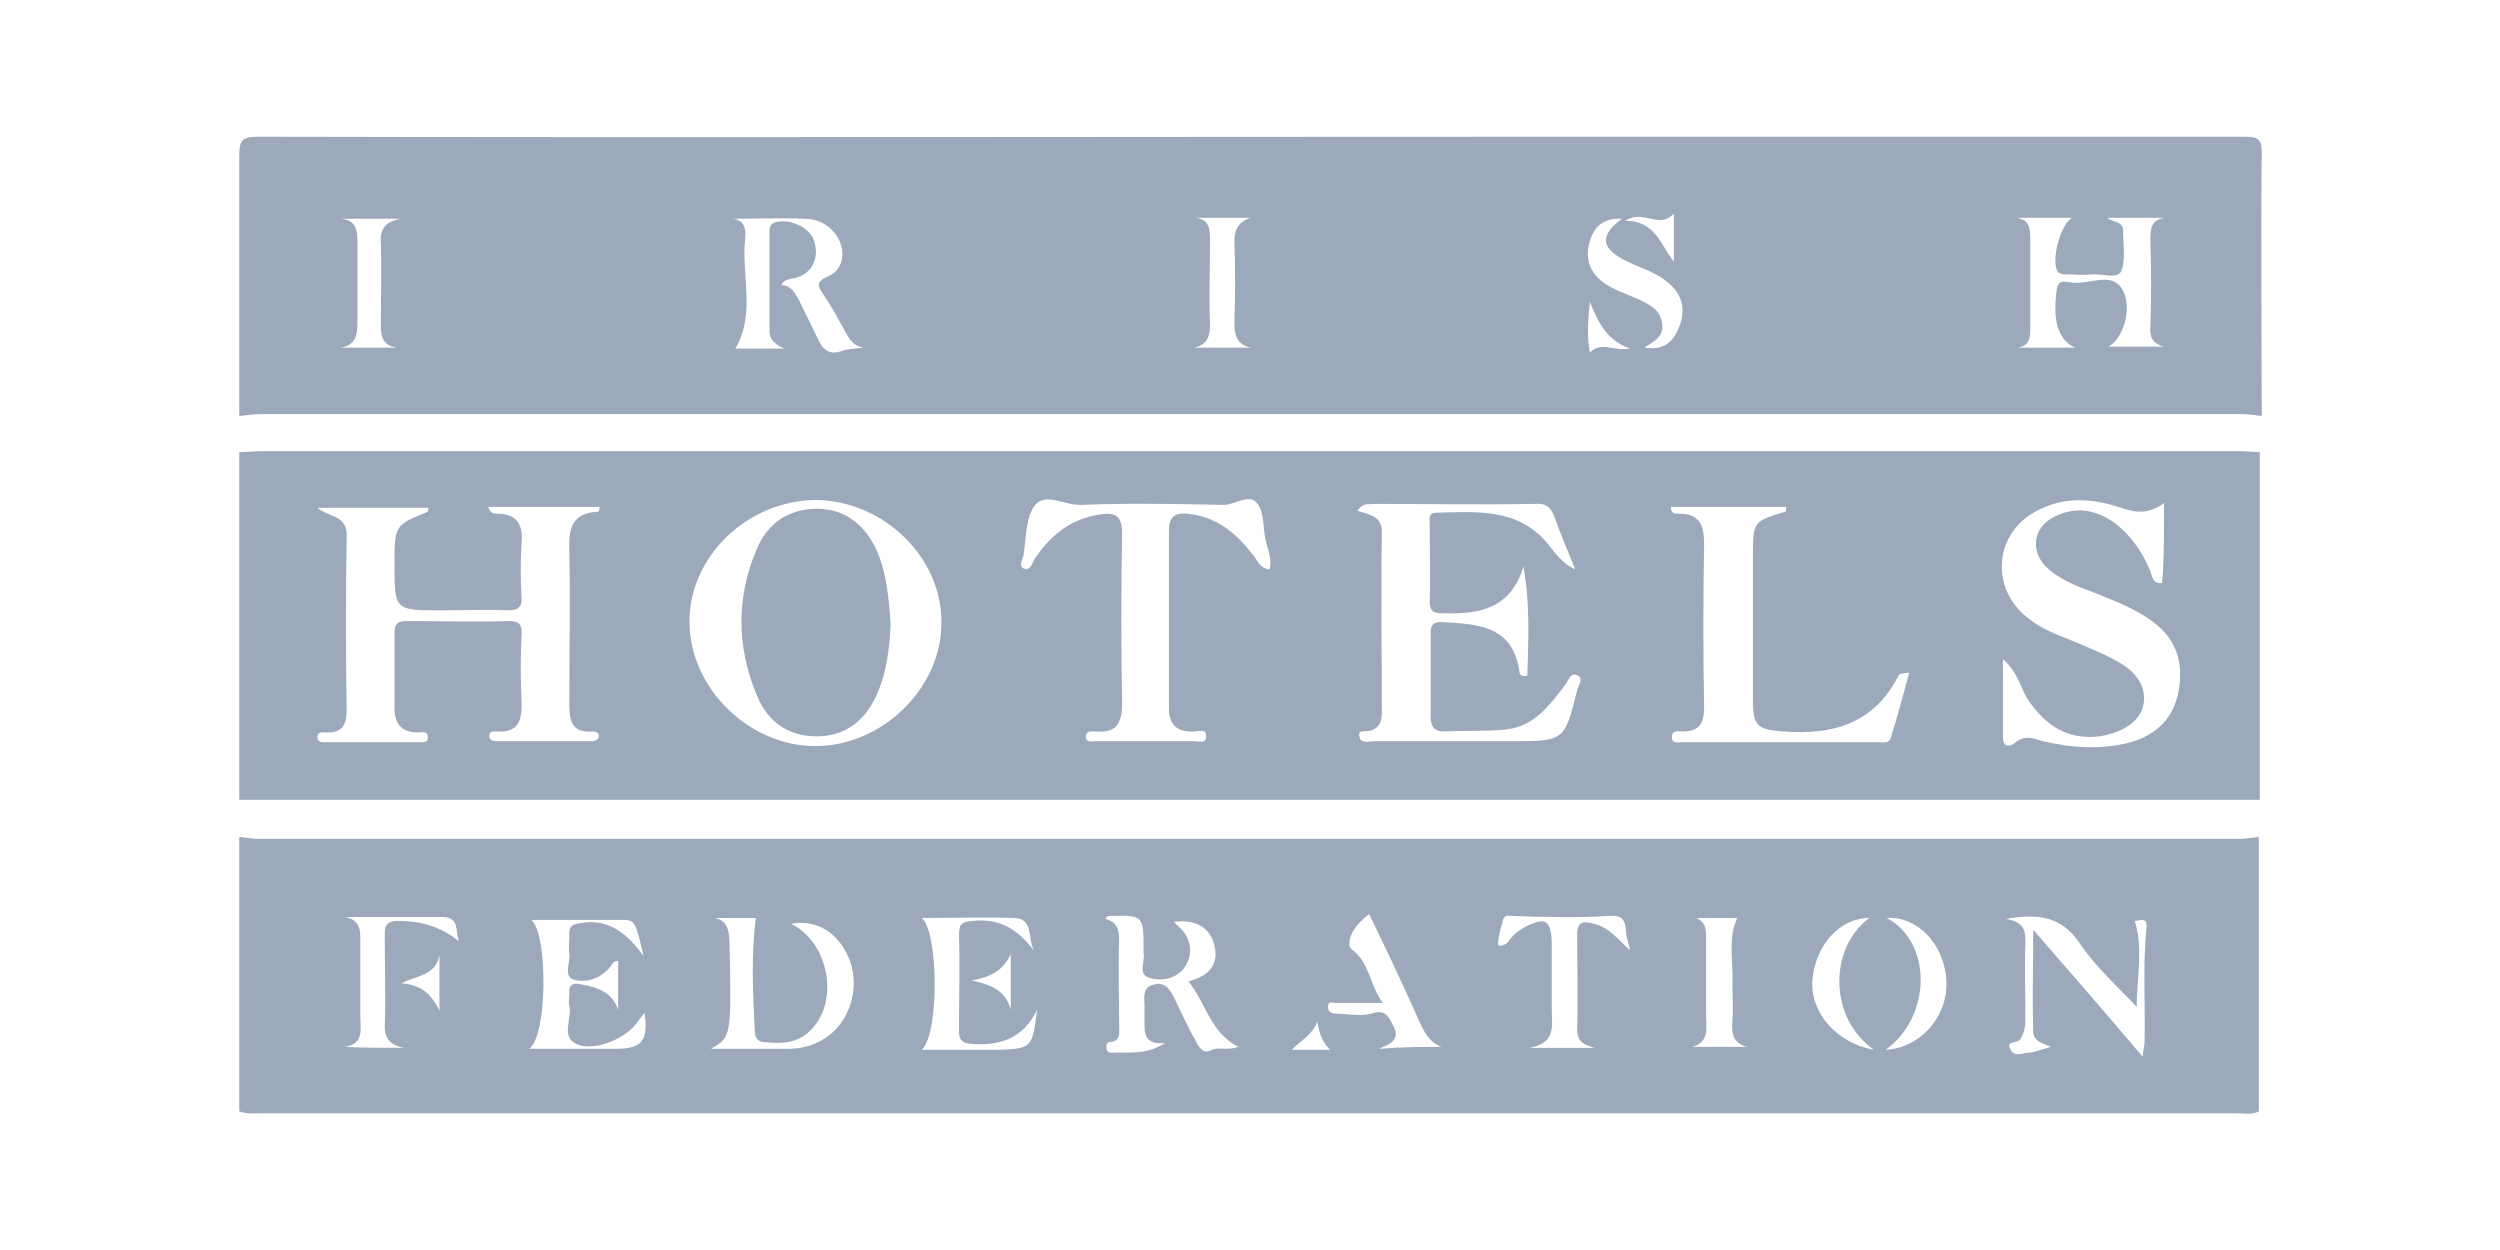 <?xml version="1.0" encoding="utf-8"?>
<!-- Generator: Adobe Illustrator 22.1.0, SVG Export Plug-In . SVG Version: 6.00 Build 0)  -->
<svg version="1.1" id="Layer_1" xmlns="http://www.w3.org/2000/svg" xmlns:xlink="http://www.w3.org/1999/xlink" x="0px" y="0px"
	 viewBox="0 0 256 128" style="enable-background:new 0 0 256 128;" xml:space="preserve">
<style type="text/css">
	.st0{fill:#9BA9BB;}
</style>
<g id="xT7aFm.tif">
	<g>
		<path class="st0" d="M24.5,81.9c0-11.9,0-23.7,0-35.6c0.8,0,1.5-0.1,2.3-0.1c67.5,0,135.1,0,202.6,0c0.7,0,1.4,0.1,2,0.1
			c0,11.9,0,23.7,0,35.6C162.5,81.9,93.5,81.9,24.5,81.9z M50,51.9c0.2,0.7,0.6,0.7,0.9,0.7c2.1,0,2.7,1.2,2.5,3.1
			c-0.1,1.8-0.1,3.6,0,5.4c0.1,1.1-0.4,1.4-1.4,1.4c-2.3-0.1-4.5,0-6.8,0c-4.8,0-4.8,0-4.8-4.7c0-4,0-4,3.4-5.4c0,0,0-0.1,0.1-0.4
			c-3.8,0-7.6,0-11.4,0c1.2,1,3.1,0.7,3,3c-0.1,5.9-0.1,11.8,0,17.8c0,1.4-0.5,2.3-2.1,2.2c-0.4,0-0.9-0.1-0.9,0.5
			c0,0.6,0.6,0.5,1,0.5c3.1,0,6.2,0,9.3,0c0.4,0,1,0.1,1-0.4c0.1-0.8-0.6-0.6-1-0.6C41,75,40.4,74,40.4,72.5c0-2.5,0-5.1,0-7.7
			c0-0.9,0.3-1.2,1.2-1.2c3.5,0,7,0.1,10.5,0c1.2,0,1.4,0.5,1.3,1.5c-0.1,2.2-0.1,4.4,0,6.6c0.1,1.9-0.2,3.4-2.6,3.2
			c-0.4,0-0.7,0-0.7,0.5c0,0.4,0.4,0.5,0.7,0.5c3.3,0,6.6,0,9.9,0c0.2,0,0.6-0.2,0.6-0.4c0.1-0.4-0.2-0.6-0.6-0.6
			c-2.4,0.2-2.4-1.4-2.4-3.1c0-5.1,0.1-10.2,0-15.3c-0.1-2.3,0.2-4,3-4.1c0,0,0.1-0.2,0.1-0.5C57.7,51.9,53.9,51.9,50,51.9z
			 M139,52.3c1.3,0.4,2.6,0.6,2.5,2.3c-0.1,6.1,0,12.3,0,18.4c0,0.8-0.2,1.5-1.1,1.8c-0.4,0.2-1.4-0.2-1.2,0.6
			c0.1,0.8,1,0.5,1.6,0.5c4.6,0,9.2,0,13.9,0c5.5,0,5.5,0,6.8-5.2c0.1-0.5,0.8-1.3-0.1-1.6c-0.6-0.2-0.8,0.6-1.1,1
			c-1.6,2.1-3.2,4.3-6.1,4.6c-2.1,0.2-4.3,0.1-6.4,0.2c-1,0-1.3-0.6-1.3-1.5c0-2.8,0-5.7,0-8.5c0-0.7,0.1-1.2,1-1.2
			c3.8,0.2,7.4,0.3,8.1,5.1c0,0.3,0.2,0.5,0.8,0.4c0.1-3.6,0.3-7.3-0.4-11.2c-1.3,4.4-4.6,4.9-8.2,4.8c-0.9,0-1.4-0.1-1.4-1.2
			c0.1-2.6,0-5.2,0-7.9c0-0.5-0.2-1.2,0.7-1.2c4.1-0.1,8.4-0.5,11.4,3.2c0.7,0.8,1.3,1.9,2.8,2.6c-0.8-2-1.5-3.6-2.1-5.3
			c-0.4-1.1-0.9-1.5-2.1-1.4c-5.5,0.1-11,0-16.5,0C140.2,51.7,139.6,51.4,139,52.3z M83.6,51.2c-7,0-13.1,5.8-13,12.6
			c0.1,6.7,6.1,12.6,12.9,12.6c6.8,0,12.9-5.9,12.9-12.6C96.5,57.1,90.5,51.3,83.6,51.2z M221.6,51.5c-1.6,1.2-2.9,1-4.4,0.5
			c-3-1-5.9-1.2-8.8,0.4c-4,2.2-4.6,7.4-1.2,10.5c1,0.9,2.2,1.6,3.5,2.1c1.9,0.8,3.8,1.5,5.7,2.5c2.4,1.2,3.4,2.8,3.1,4.6
			c-0.3,1.7-2,2.9-4.5,3.3c-3.3,0.4-5.5-1.1-7.3-3.7c-0.8-1.2-1-2.8-2.6-4.2c0,3,0,5.5,0,8c0,1,0.7,1,1.2,0.6c1-0.9,1.9-0.5,2.9-0.2
			c3,0.7,6,0.9,9,0.1c2.7-0.8,4.4-2.5,4.9-5.3c0.5-2.8-0.2-5.2-2.6-7c-1.7-1.3-3.6-2-5.5-2.8c-1.8-0.7-3.7-1.3-5.2-2.6
			c-2-1.7-1.7-4.3,0.6-5.4c2.2-1.1,4.3-0.7,6.2,0.7c1.7,1.3,2.8,3,3.6,4.9c0.2,0.5,0.2,1.3,1.2,1.2c0-0.5,0.1-0.9,0.1-1.4
			C221.6,56,221.6,53.8,221.6,51.5z M130,58.3c0.3-1.1-0.2-2-0.4-3c-0.3-1.3-0.1-3-1-3.9c-0.8-0.8-2.2,0.3-3.3,0.3
			c-4.8-0.1-9.7-0.2-14.5,0c-1.7,0.1-3.7-1.3-4.8,0c-1,1.3-0.9,3.4-1.2,5.2c-0.1,0.4-0.5,1,0,1.3c0.7,0.3,0.9-0.5,1.1-0.9
			c1.6-2.4,3.6-4.1,6.6-4.6c1.7-0.3,2.4,0.1,2.4,1.9c-0.1,5.8-0.1,11.6,0,17.4c0,2-0.5,3.1-2.7,2.9c-0.4,0-0.9-0.1-1,0.4
			c-0.1,0.8,0.6,0.6,1,0.6c3.4,0,6.8,0,10.1,0c0.5,0,1.3,0.3,1.2-0.6c0-0.7-0.8-0.4-1.2-0.4c-1.7,0.1-2.6-0.6-2.6-2.4
			c0-6.1,0-12.1,0-18.2c0-1.4,0.6-1.8,1.9-1.7c2.9,0.3,4.9,1.9,6.6,4.1C128.8,57.3,128.9,58.2,130,58.3z M171.1,51.9
			c0,0.7,0.4,0.7,0.8,0.7c2.1,0,2.6,1.1,2.6,3.1c-0.1,5.6-0.1,11.2,0,16.7c0,1.6-0.4,2.5-2.2,2.5c-0.4,0-1.1-0.2-1.1,0.6
			c0,0.7,0.7,0.5,1.2,0.5c6.6,0,13.2,0,19.9,0c0.4,0,1.1,0.2,1.3-0.4c0.7-2.2,1.3-4.5,1.9-6.7c-0.7,0-1,0.1-1.1,0.3
			c-2.5,4.9-6.7,6.1-11.8,5.7c-2.6-0.2-3.1-0.5-3.1-3.2c0-4.9,0-9.8,0-14.7c0-3.6,0-3.6,3.3-4.6c0.1,0,0.1-0.2,0.1-0.5
			C178.8,51.9,175,51.9,171.1,51.9z"/>
		<path class="st0" d="M24.5,42.6c0-8.9,0-17.8,0-26.7c0-1.5,0.3-1.9,1.9-1.9c45.6,0.1,91.1,0,136.7,0c22.3,0,44.5,0,66.8,0
			c1.5,0,1.7,0.4,1.7,1.7c-0.1,9,0,17.9,0,26.9c-0.7-0.1-1.5-0.2-2.2-0.2c-67.5,0-134.9,0-202.4,0C26,42.4,25.3,42.5,24.5,42.6z
			 M206.6,35.6c1.9,0,3.7,0,5.9,0c-1.8-0.8-2.3-2.8-1.9-5.9c0.1-1,0.7-0.9,1.3-0.8c1.8,0.4,4.3-1.2,5.4,0.7c1.2,2,0,5.2-1.4,5.9
			c1.9,0,3.8,0,5.7,0c-1.2-0.3-1.5-1-1.4-2.1c0.1-2.9,0.1-5.8,0-8.7c0-1.2,0-2.2,1.5-2.4c-2,0-3.9,0-5.9,0c0.5,0.5,1.6,0.3,1.6,1.3
			c0,1.4,0.3,3-0.2,4.2c-0.4,0.8-2,0.2-3.1,0.3c-0.8,0.1-1.7,0-2.5,0c-0.3,0-0.7,0-0.9-0.3c-0.7-1.1,0.3-4.9,1.5-5.5
			c-1.9,0-3.8,0-5.7,0c1.4,0.2,1.4,1.2,1.4,2.3c0,2.9,0,5.8,0,8.7C207.9,34.3,208,35.4,206.6,35.6z M88.4,35.6
			c-1.2-0.2-1.6-1.2-2.1-2.1c-0.6-1.1-1.2-2.2-1.9-3.2c-0.6-0.9-1-1.4,0.4-2c1.7-0.7,1.9-2.9,0.7-4.4c-0.8-1-1.9-1.5-3.1-1.5
			c-2.5-0.1-5,0-7.6,0c1.5,0,1.6,1.1,1.5,2.1c-0.4,3.7,1.1,7.6-1,11.2c1.4,0,3.2,0,5,0c-0.8-0.4-1.5-0.8-1.5-1.8c0-3.4,0-6.8,0-10.1
			c0-0.4,0-0.8,0.5-1c1.4-0.5,3.5,0.4,4,1.7c0.7,1.8-0.1,3.6-2,4c-0.5,0.1-1,0.1-1.3,0.7c1,0,1.4,0.8,1.8,1.5c0.7,1.4,1.3,2.7,2,4.1
			c0.5,1.1,1.2,1.6,2.5,1.1C87,35.7,87.7,35.7,88.4,35.6z M166.1,22.4c-2-0.1-2.9,0.9-3.3,2.3c-0.5,1.6-0.1,3,1.2,4.1
			c1.2,0.9,2.6,1.3,3.9,1.9c1,0.5,2.1,1,2.3,2.4c0.2,1.3-0.7,1.8-1.8,2.5c2,0.3,2.9-0.6,3.5-2c0.7-1.7,0.5-3.2-0.9-4.5
			c-1.4-1.3-3.3-1.7-4.9-2.6C163.9,25.3,163.9,24,166.1,22.4z M40.6,35.6c-1.7-0.3-1.6-1.5-1.6-2.8c0-2.6,0.1-5.2,0-7.8
			c-0.1-1.3,0.2-2.3,2.1-2.6c-2.4,0-4.3,0-6.2,0c1.4,0.1,1.7,1,1.7,2.2c0,2.7,0,5.5,0,8.2c0,1.3,0,2.5-1.7,2.8
			C36.8,35.6,38.7,35.6,40.6,35.6z M122.3,35.6c1.9,0,3.9,0,5.8,0c-1.4-0.3-1.7-1.2-1.7-2.5c0.1-2.8,0.1-5.5,0-8.3
			c0-1.3,0.4-2.1,1.7-2.5c-1.9,0-3.9,0-5.8,0c1.6,0.1,1.6,1.2,1.6,2.4c0,2.8-0.1,5.6,0,8.5C123.9,34.5,123.6,35.3,122.3,35.6z
			 M162.8,30.9c-0.2,2-0.3,3.5,0,5.2c1.2-1.2,2.4-0.1,4.1-0.4C164.5,34.8,163.7,33.1,162.8,30.9z M171.4,21.9c-1.6,1.6-3-0.5-5,0.7
			c3.1,0,3.6,2.4,5,4.2C171.4,25.1,171.4,23.8,171.4,21.9z"/>
		<path class="st0" d="M24.5,113.8c0-9.4,0-18.8,0-28.1c0.7,0.1,1.5,0.2,2.2,0.2c67.5,0,134.9,0,202.4,0c0.7,0,1.5-0.1,2.2-0.2
			c0,9.4,0,18.8,0,28.1c-0.7,0.4-1.5,0.2-2.2,0.2c-67.5,0-135,0-202.4,0C26,114,25.3,114.1,24.5,113.8z M126.8,107.2
			c-2.9-1.5-3.3-4.5-5.1-6.7c2.2-0.6,3.2-1.8,2.6-3.9c-0.5-1.7-2-2.5-4.1-2.2c0.4,0.4,0.9,0.8,1.2,1.3c0.7,1.2,0.6,2.4-0.2,3.5
			c-0.9,1.1-2.4,1.3-3.6,0.9c-1.1-0.4-0.3-1.7-0.5-2.6c0-0.1,0-0.1,0-0.2c0-3.6,0-3.6-3.6-3.5c-0.1,0-0.2,0.1-0.3,0.3
			c1.2,0.3,1.4,1.1,1.4,2.2c-0.1,2.9,0,5.8,0,8.7c0,0.7,0.2,1.6-0.9,1.7c-0.4,0-0.4,0.3-0.4,0.6c0,0.3,0.2,0.5,0.5,0.5
			c1.7-0.1,3.5,0.3,5.5-1c-1.7,0.2-2.1-0.6-2.1-1.7c0-0.7,0-1.4,0-2.1c0-0.8-0.3-1.9,1-2.2c1.2-0.3,1.7,0.7,2.1,1.5
			c0.7,1.5,1.4,3,2.2,4.4c0.3,0.6,0.8,1.3,1.6,0.8C124.8,107.2,125.7,107.6,126.8,107.2z M72.8,107.4c3,0,5.4,0,7.8,0
			c1.4,0,2.7-0.3,3.9-1.1c2.5-1.6,3.6-5.1,2.5-8c-1.1-2.8-3.4-4.2-6-3.7c3.8,1.8,5,7.8,2.1,10.8c-1.4,1.5-3.1,1.5-5,1.3
			c-0.6-0.1-0.8-0.6-0.8-1c-0.2-3.9-0.4-7.9,0.1-11.7c-1.3,0-2.8,0-4.2,0c1.3,0.3,1.4,1.2,1.5,2.3C74.9,106.2,74.9,106.2,72.8,107.4
			z M205.4,94.1c1.9,0.3,2,1.2,2,2.4c-0.1,2.6,0,5.2,0,7.9c0,0.7-0.1,1.3-0.5,2c-0.3,0.5-1.6,0.1-1,1.1c0.4,0.8,1.2,0.3,1.9,0.3
			c0.7-0.1,1.5-0.4,2.2-0.6c-0.9-0.4-1.8-0.6-1.8-1.6c-0.1-3.3,0-6.6,0-10.4c3.9,4.5,7.4,8.5,11.2,13c0.1-0.9,0.2-1.1,0.2-1.4
			c0.1-3.9-0.2-7.8,0.2-11.8c0.1-1.3-0.9-0.6-1.2-0.7c0.9,2.9,0.2,5.8,0.2,8.8c-2.1-2.2-4.3-4.2-5.9-6.6
			C211.1,93.9,208.8,93.5,205.4,94.1z M54.2,107.4c3.3,0,6.1,0,8.9,0c2.7,0,3.3-0.9,2.9-3.7c-0.3,0.4-0.6,0.8-0.9,1.2
			c-1.3,1.6-4.4,2.8-6.1,2c-1.6-0.8-0.4-2.6-0.7-3.9c-0.1-0.4,0-0.8,0-1.2c-0.1-1,0.4-1.2,1.2-1c1.7,0.3,3.2,0.8,3.8,2.6
			c0-1.7,0-3.4,0-5c-0.5,0-0.6,0.3-0.8,0.6c-1,1.2-2.4,1.7-3.8,1.3c-1-0.4-0.3-1.7-0.4-2.6c-0.1-0.6,0-1.2,0-1.9
			c-0.1-1,0.4-1.2,1.3-1.3c2.6-0.4,4.5,0.9,6.3,3.4c-0.8-3.5-0.9-3.7-2.1-3.7c-3.1,0-6.2,0-9.4,0C56.1,95.5,56.1,106,54.2,107.4z
			 M106.2,103.4c-1.4,2.9-3.7,3.7-6.7,3.5c-0.9-0.1-1.3-0.3-1.3-1.3c0-3.3,0.1-6.6,0-9.9c0-1.2,0.4-1.3,1.4-1.4
			c2.8-0.3,4.7,0.9,6.3,3.1c-0.7-1.2,0-3.4-2.1-3.4c-3.1-0.1-6.1,0-9.4,0c1.7,1.5,1.8,11.8,0,13.5c2.7,0,5.2,0,7.7,0
			C105.7,107.4,105.7,107.3,106.2,103.4z M166.9,97.3c-0.1-0.7-0.4-1.3-0.4-2c-0.1-1.4-0.6-1.6-2-1.5c-3.1,0.2-6.3,0.1-9.5,0
			c-0.5,0-0.9-0.2-1.1,0.4c-0.2,0.8-0.5,1.7-0.5,2.5c0,0.3,0.7,0.1,1-0.2c0.5-0.8,1.2-1.3,2-1.7c1.9-0.9,2.4-0.5,2.5,1.6
			c0,2.3,0,4.7,0,7c0,1.6,0.5,3.4-2.3,3.9c2.6,0,4.6,0,6.7,0c-1.1-0.3-1.8-0.6-1.8-1.9c0.1-3.2,0-6.5,0-9.7c0-1.4,0.7-1.4,1.7-1.1
			C164.7,94.9,165.7,96.2,166.9,97.3z M147.6,107.2c-1.3-0.5-1.8-1.6-2.3-2.7c-1.6-3.6-3.3-7.2-5.1-10.9c-0.6,0.5-1.1,0.9-1.4,1.4
			c-0.5,0.6-0.9,1.8-0.4,2.2c1.9,1.4,1.8,3.6,3.2,5.5c-1.9,0-3.3,0-4.8,0c-0.3,0-0.8-0.2-0.8,0.3c-0.1,0.5,0.3,0.8,0.7,0.8
			c1.2,0,2.6,0.3,3.7,0c1.5-0.5,1.8,0.3,2.3,1.3c0.6,1.2,0,1.7-1.5,2.3C143.7,107.2,145.7,107.2,147.6,107.2z M41.3,107.3
			c-1.2-0.3-1.9-0.8-1.9-2.2c0.1-3.2,0-6.3,0-9.5c0-1,0.4-1.3,1.4-1.3c2.3,0,4.4,0.6,6.2,2.1c-0.4-1,0.1-2.5-1.7-2.5
			c-3.3,0-6.7,0-10,0c1.7,0.3,1.6,1.5,1.6,2.7c0,2.5,0,5.1,0,7.6c0,1.2,0.4,2.7-1.6,3C37.3,107.3,39.3,107.3,41.3,107.3z M177.9,94
			c-1.4,0-2.8,0-4.2,0c1.1,0.5,1,1.4,1,2.3c0,2.5,0,5.1,0,7.6c0,1.3,0.4,2.8-1.4,3.3c1.9,0,3.7,0,5.6,0c-1.5-0.4-1.6-1.4-1.5-2.7
			c0.1-1.3,0-2.6,0-3.9C177.5,98.4,176.9,96.1,177.9,94z M193.1,107.5c3.6-0.2,6.5-3.5,6.2-7.3c-0.3-3.6-3-6.4-6.1-6.2
			C197.9,96.5,197.8,104.1,193.1,107.5z M191.9,107.5c-4.6-3.2-4.7-10.3-0.5-13.5c-3,0-5.5,2.8-5.8,6.3
			C185.3,103.6,188,106.8,191.9,107.5z M45,97.8c-0.4,2.2-2.5,2.1-3.9,2.9c1.8,0.1,3,0.9,3.9,2.8C45,101.2,45,99.5,45,97.8z
			 M99.5,100.4c1.9,0.4,3.5,1,4,3c0-1.9,0-3.8,0-5.7C102.7,99.5,101.2,100.1,99.5,100.4z M136.2,107.5c-0.7-0.7-1.1-1.5-1.3-2.9
			c-0.6,1.5-1.7,1.9-2.6,2.9C133.8,107.5,135,107.5,136.2,107.5z"/>
		<path class="st0" d="M91.2,63.8c-0.1,2.6-0.4,5-1.4,7.3c-1.2,2.7-3.2,4.3-6.2,4.3c-2.9,0-5-1.5-6.1-4.2c-2.1-5-2.1-10.1,0-15
			c1.1-2.6,3.2-4.1,6.2-4.1c2.8,0,4.8,1.6,6,4.1C90.8,58.6,91,61.2,91.2,63.8z"/>
	</g>
</g>
</svg>
